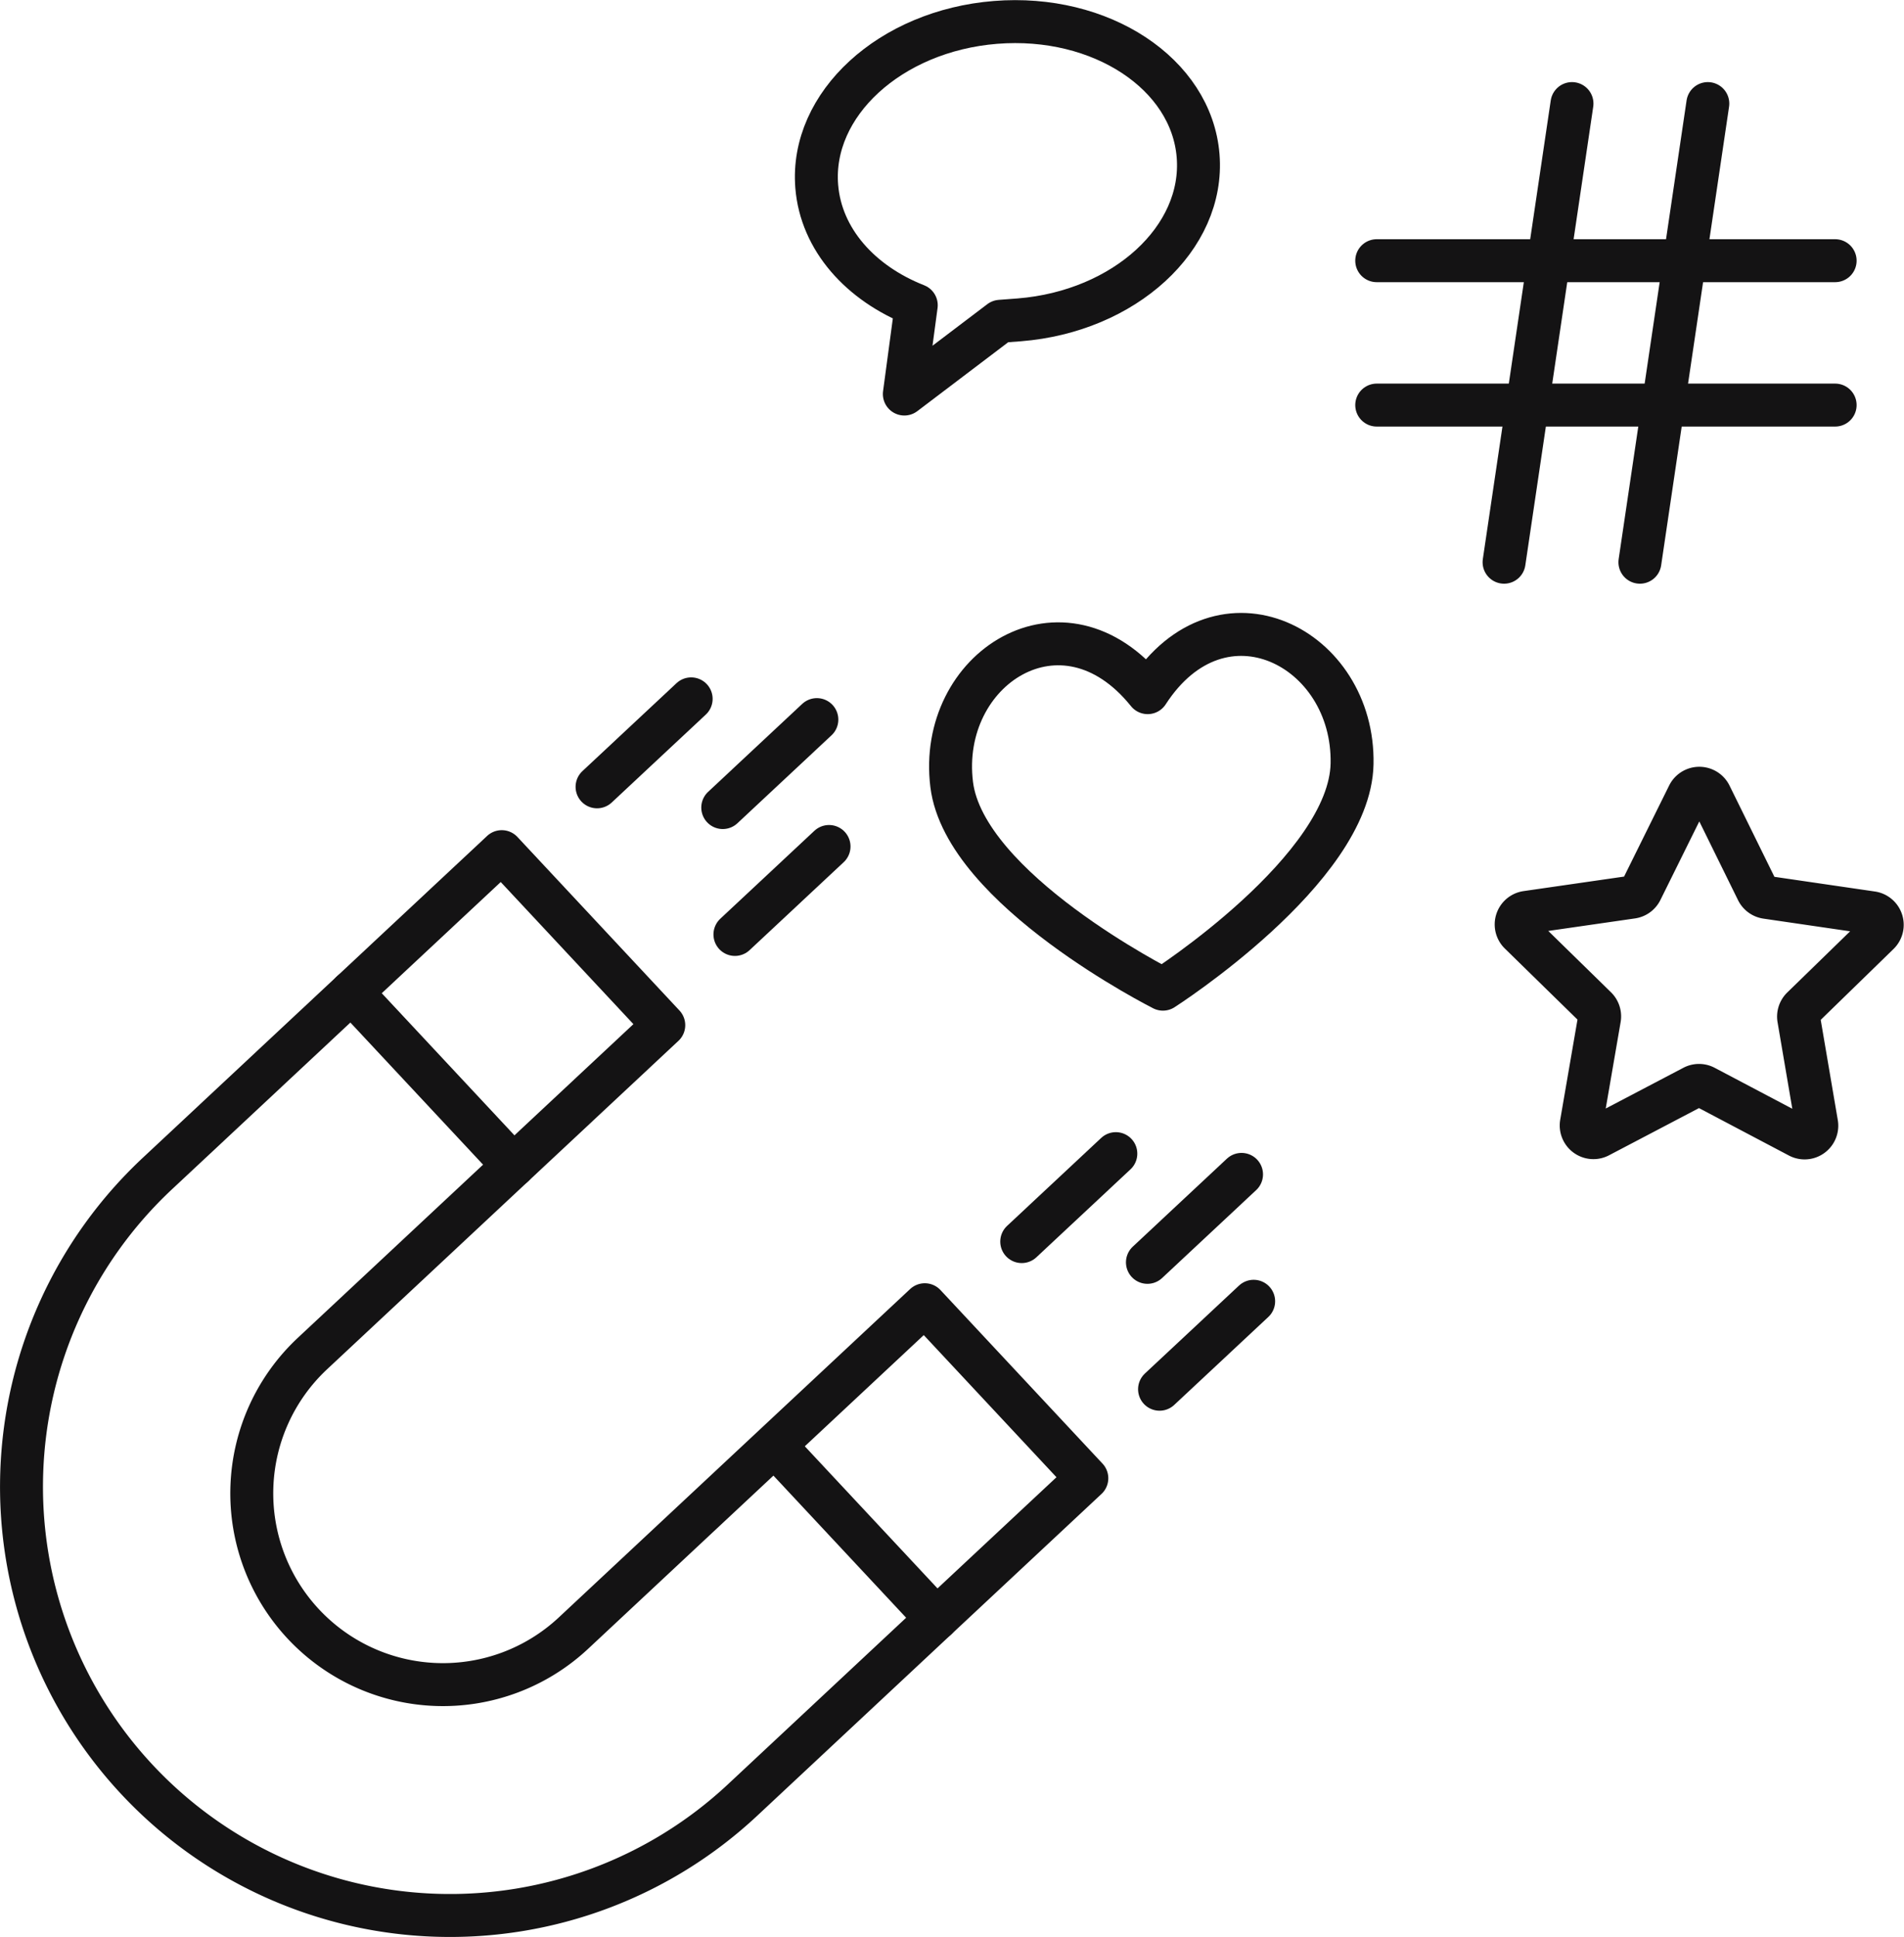 <?xml version="1.0" encoding="UTF-8"?> <svg xmlns="http://www.w3.org/2000/svg" width="133.023" height="135.259" viewBox="0 0 133.023 135.259"><g id="design-increased-engagment-icon" transform="translate(-686.452 -5957.683)"><path id="Path_10920" data-name="Path 10920" d="M1263.933,2019.151l1.329-.1c7.358-.588,12.951-5.715,12.492-11.451s-6.795-9.908-14.153-9.32-12.951,5.715-12.492,11.451c.3,3.71,3.053,6.765,6.954,8.3l-.833,6.2Z" transform="translate(-507.596 3960.967)" fill="none" stroke="#141314" stroke-linecap="round" stroke-linejoin="round" stroke-width="3"></path><path id="Path_10921" data-name="Path 10921" d="M1281.488,2078.216c5.148-7.944,14.444-3.153,14.28,4.972-.15,7.38-13.214,15.733-13.214,15.733s-13.853-6.967-14.759-14.294C1266.8,2076.561,1275.552,2070.841,1281.488,2078.216Z" transform="translate(-514.854 3927.834)" fill="none" stroke="#141314" stroke-linecap="round" stroke-linejoin="round" stroke-width="3"></path><path id="Path_10922" data-name="Path 10922" d="M1197.43,2113.179l-24.545,22.931a13.357,13.357,0,1,0,18.237,19.521l24.545-22.93,11.32,12.117-24.052,22.469a29.938,29.938,0,0,1-40.876-43.754l24.052-22.47Z" transform="translate(-464.604 3916.09)" fill="none" stroke="#141314" stroke-linecap="round" stroke-linejoin="round" stroke-width="3"></path><line id="Line_1865" data-name="Line 1865" x2="11.319" y2="12.116" transform="translate(711.003 6026.966)" fill="none" stroke="#141314" stroke-linecap="round" stroke-linejoin="round" stroke-width="3"></line><line id="Line_1866" data-name="Line 1866" x1="11.095" y1="11.876" transform="translate(740.785 6058.844)" fill="none" stroke="#141314" stroke-linecap="round" stroke-linejoin="round" stroke-width="3"></line><line id="Line_1867" data-name="Line 1867" y1="6.142" x2="6.575" transform="translate(728.165 6006.484)" fill="none" stroke="#141314" stroke-linecap="round" stroke-linejoin="round" stroke-width="3"></line><line id="Line_1868" data-name="Line 1868" y1="6.142" x2="6.575" transform="translate(736.947 6007.932)" fill="none" stroke="#141314" stroke-linecap="round" stroke-linejoin="round" stroke-width="3"></line><line id="Line_1869" data-name="Line 1869" y1="6.142" x2="6.575" transform="translate(737.798 6016.792)" fill="none" stroke="#141314" stroke-linecap="round" stroke-linejoin="round" stroke-width="3"></line><line id="Line_1870" data-name="Line 1870" y1="6.142" x2="6.575" transform="translate(757.835 6038.24)" fill="none" stroke="#141314" stroke-linecap="round" stroke-linejoin="round" stroke-width="3"></line><line id="Line_1871" data-name="Line 1871" y1="6.142" x2="6.575" transform="translate(766.617 6039.689)" fill="none" stroke="#141314" stroke-linecap="round" stroke-linejoin="round" stroke-width="3"></line><line id="Line_1872" data-name="Line 1872" y1="6.142" x2="6.575" transform="translate(767.464 6048.549)" fill="none" stroke="#141314" stroke-linecap="round" stroke-linejoin="round" stroke-width="3"></line><path id="Path_10923" data-name="Path 10923" d="M1351.392,2093.692l3.284,6.671a.857.857,0,0,0,.642.468l7.357,1.075a.852.852,0,0,1,.471,1.455l-5.33,5.186a.853.853,0,0,0-.246.753l1.25,7.33a.852.852,0,0,1-1.238.9L1351,2114.06a.853.853,0,0,0-.794,0l-6.585,3.453a.853.853,0,0,1-1.236-.9l1.264-7.327a.853.853,0,0,0-.244-.755l-5.319-5.2a.852.852,0,0,1,.474-1.453l7.359-1.062a.854.854,0,0,0,.642-.466l3.3-6.664A.853.853,0,0,1,1351.392,2093.692Z" transform="translate(-545.45 3919.514)" fill="none" stroke="#141314" stroke-linecap="round" stroke-linejoin="round" stroke-width="3"></path><line id="Line_1873" data-name="Line 1873" x2="32.027" transform="translate(782.637 5975.887)" fill="none" stroke="#141314" stroke-linecap="round" stroke-linejoin="round" stroke-width="3"></line><line id="Line_1874" data-name="Line 1874" x2="32.027" transform="translate(782.637 5985.969)" fill="none" stroke="#141314" stroke-linecap="round" stroke-linejoin="round" stroke-width="3"></line><line id="Line_1875" data-name="Line 1875" x1="4.745" y2="32.026" transform="translate(801.024 5964.916)" fill="none" stroke="#141314" stroke-linecap="round" stroke-linejoin="round" stroke-width="3"></line><line id="Line_1876" data-name="Line 1876" x1="4.745" y2="32.026" transform="translate(791.534 5964.916)" fill="none" stroke="#141314" stroke-linecap="round" stroke-linejoin="round" stroke-width="3"></line></g></svg> 
